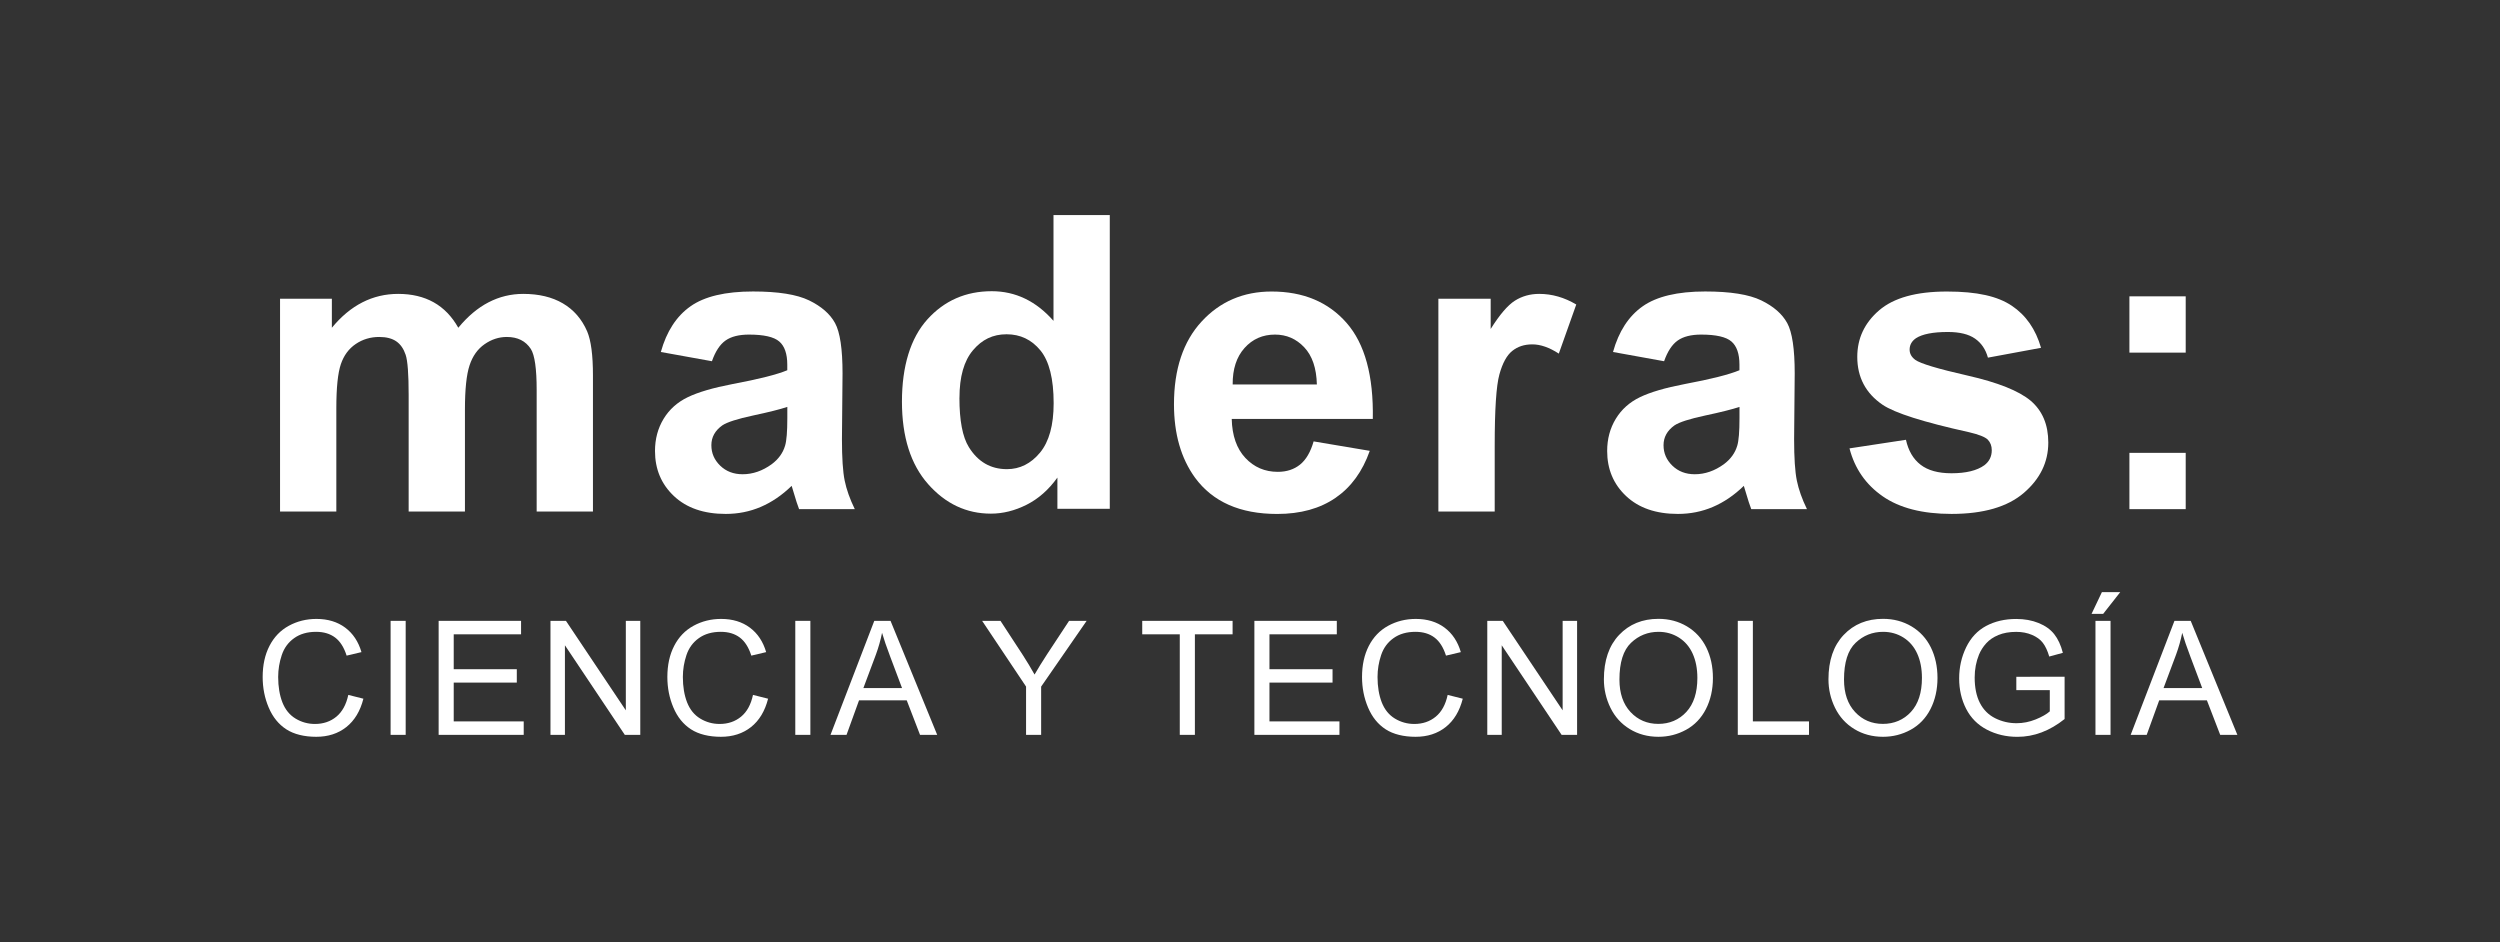 <?xml version="1.0" encoding="UTF-8"?>
<svg id="Capa_1" data-name="Capa 1" xmlns="http://www.w3.org/2000/svg" viewBox="0 0 633.32 238.74">
  <rect x="0" y="0" width="633.32" height="238.74" fill="#333333" stroke="none"/>
  <defs>
    <style>
      .cls-1 {
        fill: #fff;
        stroke-width: 0px;
      }
    </style>
  </defs>
  <g>
    <path class="cls-1" d="m70.92,75.67h13.15v7.36c4.7-5.72,10.31-8.58,16.8-8.58,3.45,0,6.45.71,8.99,2.13,2.54,1.42,4.62,3.57,6.24,6.45,2.37-2.88,4.92-5.03,7.67-6.45,2.74-1.42,5.67-2.13,8.78-2.13,3.96,0,7.31.8,10.05,2.41,2.74,1.61,4.79,3.97,6.14,7.08.98,2.3,1.47,6.02,1.47,11.17v34.47h-14.26v-30.81c0-5.35-.49-8.8-1.47-10.36-1.32-2.03-3.35-3.05-6.09-3.05-2,0-3.88.61-5.63,1.83-1.76,1.22-3.03,3-3.81,5.36-.78,2.35-1.17,6.07-1.17,11.14v25.89h-14.26v-29.55c0-5.25-.25-8.63-.76-10.15s-1.29-2.66-2.36-3.4-2.51-1.12-4.34-1.12c-2.2,0-4.18.59-5.94,1.78-1.76,1.19-3.02,2.89-3.78,5.13s-1.14,5.94-1.14,11.12v26.19h-14.26v-53.91Z"/>
    <path class="cls-1" d="m180.36,91.51l-12.95-2.34c1.45-5.21,3.96-9.07,7.51-11.57,3.55-2.51,8.83-3.76,15.84-3.76,6.36,0,11.1.75,14.21,2.26,3.11,1.51,5.3,3.42,6.57,5.74,1.27,2.32,1.9,6.57,1.9,12.77l-.15,16.65c0,4.74.23,8.23.69,10.48s1.31,4.66,2.56,7.23h-14.11c-.37-.95-.83-2.35-1.37-4.21-.24-.85-.41-1.4-.51-1.68-2.44,2.37-5.04,4.14-7.82,5.33-2.78,1.19-5.74,1.78-8.88,1.78-5.55,0-9.92-1.51-13.12-4.52-3.2-3.01-4.8-6.82-4.8-11.42,0-3.05.73-5.76,2.18-8.15,1.45-2.39,3.49-4.21,6.12-5.48,2.62-1.27,6.4-2.38,11.35-3.33,6.67-1.25,11.29-2.42,13.86-3.5v-1.42c0-2.74-.68-4.7-2.03-5.86-1.35-1.17-3.91-1.75-7.67-1.75-2.54,0-4.52.5-5.94,1.5s-2.57,2.75-3.45,5.25Zm19.09,11.57c-1.83.61-4.72,1.34-8.68,2.18-3.96.85-6.55,1.68-7.77,2.49-1.86,1.32-2.79,3-2.79,5.03s.74,3.72,2.23,5.18c1.49,1.45,3.38,2.18,5.69,2.18,2.57,0,5.03-.85,7.36-2.54,1.73-1.29,2.86-2.86,3.4-4.72.37-1.22.56-3.54.56-6.95v-2.84Z"/>
    <path class="cls-1" d="m281.12,128.9h-13.25v-7.92c-2.2,3.08-4.8,5.37-7.79,6.88-3,1.51-6.02,2.26-9.06,2.26-6.19,0-11.5-2.5-15.91-7.49s-6.62-11.96-6.62-20.89,2.15-16.08,6.45-20.84c4.3-4.75,9.73-7.13,16.3-7.13,6.02,0,11.24,2.51,15.64,7.51v-26.8h14.26v74.42Zm-38.07-28.12c0,5.75.79,9.92,2.39,12.49,2.3,3.72,5.52,5.58,9.65,5.58,3.28,0,6.07-1.4,8.38-4.19,2.3-2.79,3.45-6.96,3.45-12.51,0-6.19-1.12-10.65-3.35-13.38-2.23-2.72-5.09-4.09-8.58-4.09s-6.22,1.35-8.5,4.04-3.43,6.71-3.43,12.06Z"/>
    <path class="cls-1" d="m332.79,111.82l14.21,2.39c-1.83,5.21-4.71,9.18-8.66,11.9-3.94,2.72-8.88,4.09-14.8,4.09-9.38,0-16.31-3.06-20.81-9.19-3.55-4.91-5.33-11.1-5.33-18.58,0-8.93,2.34-15.93,7.01-20.99,4.67-5.06,10.58-7.59,17.72-7.59,8.02,0,14.35,2.65,18.99,7.94,4.64,5.3,6.85,13.41,6.65,24.34h-35.74c.1,4.23,1.25,7.52,3.45,9.87,2.2,2.35,4.94,3.53,8.22,3.53,2.23,0,4.11-.61,5.63-1.83,1.52-1.22,2.67-3.18,3.45-5.89Zm.81-14.42c-.1-4.13-1.17-7.27-3.2-9.42-2.03-2.15-4.5-3.22-7.41-3.22-3.11,0-5.69,1.13-7.72,3.4s-3.03,5.35-3,9.24h21.32Z"/>
    <path class="cls-1" d="m378.64,129.58h-14.26v-53.91h13.25v7.67c2.27-3.62,4.31-6.01,6.12-7.16,1.81-1.15,3.87-1.73,6.17-1.73,3.25,0,6.38.9,9.39,2.69l-4.42,12.44c-2.4-1.56-4.64-2.34-6.7-2.34s-3.69.55-5.08,1.65c-1.39,1.1-2.48,3.09-3.27,5.96-.8,2.88-1.19,8.9-1.19,18.07v16.65Z"/>
    <path class="cls-1" d="m421.57,91.51l-12.95-2.34c1.45-5.21,3.96-9.07,7.51-11.57s8.83-3.76,15.84-3.76c6.36,0,11.1.75,14.21,2.26,3.11,1.51,5.3,3.42,6.57,5.74s1.9,6.57,1.9,12.77l-.15,16.65c0,4.74.23,8.23.69,10.48.46,2.25,1.31,4.66,2.56,7.23h-14.11c-.37-.95-.83-2.35-1.37-4.21-.24-.85-.41-1.4-.51-1.68-2.44,2.37-5.04,4.14-7.82,5.33-2.78,1.19-5.74,1.78-8.88,1.78-5.55,0-9.92-1.51-13.12-4.52s-4.8-6.82-4.8-11.42c0-3.05.73-5.76,2.18-8.15,1.45-2.39,3.49-4.21,6.12-5.48,2.62-1.27,6.4-2.38,11.35-3.33,6.67-1.25,11.29-2.42,13.86-3.5v-1.42c0-2.74-.68-4.7-2.03-5.86-1.35-1.17-3.91-1.75-7.67-1.75-2.54,0-4.52.5-5.94,1.5s-2.57,2.75-3.45,5.25Zm19.09,11.57c-1.83.61-4.72,1.34-8.68,2.18-3.96.85-6.55,1.68-7.77,2.49-1.86,1.32-2.79,3-2.79,5.03s.74,3.72,2.23,5.18c1.49,1.45,3.38,2.18,5.69,2.18,2.57,0,5.03-.85,7.36-2.54,1.73-1.29,2.86-2.86,3.4-4.72.37-1.22.56-3.54.56-6.95v-2.84Z"/>
    <path class="cls-1" d="m468.51,113.59l14.32-2.18c.61,2.77,1.84,4.88,3.71,6.32,1.86,1.44,4.47,2.16,7.82,2.16,3.69,0,6.46-.68,8.33-2.03,1.25-.95,1.88-2.22,1.88-3.81,0-1.08-.34-1.98-1.02-2.69-.71-.68-2.3-1.3-4.77-1.88-11.51-2.54-18.8-4.86-21.88-6.95-4.26-2.91-6.4-6.95-6.4-12.13,0-4.67,1.84-8.6,5.53-11.78,3.69-3.18,9.41-4.77,17.16-4.77s12.86,1.2,16.45,3.6c3.59,2.4,6.06,5.96,7.41,10.66l-13.45,2.49c-.58-2.1-1.67-3.71-3.27-4.82-1.61-1.12-3.9-1.68-6.88-1.68-3.76,0-6.45.53-8.07,1.57-1.08.74-1.62,1.71-1.62,2.89,0,1.02.47,1.88,1.42,2.59,1.29.95,5.73,2.28,13.33,4.01,7.6,1.73,12.9,3.84,15.91,6.35,2.98,2.54,4.47,6.07,4.47,10.61,0,4.94-2.06,9.19-6.19,12.74-4.13,3.55-10.24,5.33-18.33,5.33-7.34,0-13.16-1.49-17.44-4.47-4.28-2.98-7.08-7.02-8.4-12.13Z"/>
    <path class="cls-1" d="m539.44,89.33v-14.26h14.26v14.26h-14.26Zm0,39.65v-14.26h14.26v14.26h-14.26Z"/>
  </g>
  <g>
    <path class="cls-1" d="m88.24,176.04l3.82.96c-.8,3.14-2.24,5.53-4.32,7.18-2.08,1.65-4.63,2.47-7.63,2.47s-5.64-.63-7.59-1.9c-1.95-1.27-3.43-3.1-4.45-5.51-1.02-2.4-1.53-4.98-1.53-7.74,0-3.01.57-5.63,1.72-7.87s2.78-3.94,4.9-5.1c2.12-1.16,4.46-1.74,7-1.74,2.89,0,5.32.74,7.29,2.21,1.97,1.47,3.34,3.54,4.12,6.2l-3.76.89c-.67-2.1-1.64-3.63-2.92-4.59s-2.88-1.44-4.81-1.44c-2.22,0-4.07.53-5.56,1.6-1.49,1.06-2.54,2.49-3.14,4.29-.6,1.79-.91,3.64-.91,5.55,0,2.45.36,4.6,1.07,6.43.72,1.83,1.83,3.2,3.34,4.11s3.15,1.36,4.9,1.36c2.14,0,3.95-.62,5.44-1.85,1.48-1.23,2.49-3.06,3.01-5.49Z"/>
    <path class="cls-1" d="m98.95,186.16v-28.88h3.82v28.88h-3.82Z"/>
    <path class="cls-1" d="m111.12,186.16v-28.88h20.88v3.41h-17.06v8.84h15.98v3.39h-15.98v9.83h17.73v3.41h-21.55Z"/>
    <path class="cls-1" d="m139.45,186.16v-28.88h3.92l15.17,22.67v-22.67h3.66v28.88h-3.92l-15.17-22.69v22.69h-3.66Z"/>
    <path class="cls-1" d="m190.76,176.04l3.82.96c-.8,3.14-2.24,5.53-4.32,7.18-2.08,1.65-4.63,2.47-7.63,2.47s-5.64-.63-7.59-1.9c-1.95-1.27-3.43-3.1-4.45-5.51s-1.53-4.98-1.53-7.74c0-3.01.57-5.63,1.72-7.87,1.15-2.24,2.78-3.94,4.9-5.1,2.12-1.16,4.46-1.74,7-1.74,2.89,0,5.32.74,7.29,2.21,1.97,1.47,3.34,3.54,4.12,6.2l-3.76.89c-.67-2.1-1.64-3.63-2.92-4.59s-2.88-1.44-4.81-1.44c-2.22,0-4.07.53-5.56,1.6-1.49,1.06-2.54,2.49-3.14,4.29-.6,1.79-.91,3.64-.91,5.55,0,2.45.36,4.6,1.07,6.43.72,1.83,1.83,3.2,3.34,4.11s3.15,1.36,4.9,1.36c2.14,0,3.95-.62,5.44-1.85s2.49-3.06,3.01-5.49Z"/>
    <path class="cls-1" d="m201.47,186.16v-28.88h3.82v28.88h-3.82Z"/>
    <path class="cls-1" d="m210.39,186.16l11.09-28.88h4.12l11.82,28.88h-4.35l-3.37-8.75h-12.08l-3.17,8.75h-4.06Zm8.33-11.86h9.79l-3.01-8c-.92-2.43-1.6-4.42-2.05-5.99-.37,1.85-.89,3.69-1.56,5.52l-3.17,8.47Z"/>
    <path class="cls-1" d="m259.93,186.16v-12.23l-11.13-16.65h4.65l5.69,8.71c1.05,1.63,2.03,3.26,2.94,4.89.87-1.51,1.92-3.21,3.15-5.1l5.59-8.49h4.45l-11.52,16.65v12.23h-3.82Z"/>
    <path class="cls-1" d="m298.87,186.16v-25.47h-9.51v-3.41h22.89v3.41h-9.55v25.47h-3.82Z"/>
    <path class="cls-1" d="m317.77,186.16v-28.88h20.88v3.41h-17.06v8.84h15.98v3.39h-15.98v9.83h17.73v3.41h-21.55Z"/>
    <path class="cls-1" d="m366.74,176.04l3.82.96c-.8,3.14-2.24,5.53-4.32,7.18-2.08,1.65-4.63,2.47-7.63,2.47s-5.64-.63-7.59-1.9c-1.95-1.27-3.43-3.1-4.45-5.51s-1.53-4.98-1.53-7.74c0-3.01.57-5.63,1.72-7.87s2.78-3.94,4.9-5.1c2.12-1.16,4.46-1.74,7-1.74,2.89,0,5.32.74,7.29,2.21,1.97,1.47,3.34,3.54,4.12,6.2l-3.76.89c-.67-2.1-1.64-3.63-2.92-4.59-1.27-.96-2.88-1.44-4.81-1.44-2.22,0-4.07.53-5.56,1.6-1.49,1.06-2.54,2.49-3.14,4.29-.6,1.79-.91,3.64-.91,5.55,0,2.45.36,4.6,1.07,6.43.72,1.83,1.83,3.2,3.34,4.11s3.15,1.36,4.9,1.36c2.14,0,3.95-.62,5.44-1.85s2.49-3.06,3.01-5.49Z"/>
    <path class="cls-1" d="m376.77,186.16v-28.88h3.92l15.17,22.67v-22.67h3.66v28.88h-3.92l-15.17-22.69v22.69h-3.66Z"/>
    <path class="cls-1" d="m406.31,172.1c0-4.79,1.29-8.55,3.86-11.26,2.57-2.71,5.9-4.07,9.97-4.07,2.67,0,5.07.64,7.21,1.91,2.14,1.28,3.77,3.05,4.9,5.33,1.12,2.28,1.68,4.86,1.68,7.75s-.59,5.55-1.77,7.86c-1.18,2.31-2.86,4.06-5.02,5.25-2.17,1.19-4.5,1.78-7.01,1.78-2.72,0-5.15-.66-7.29-1.97s-3.76-3.11-4.87-5.38-1.66-4.68-1.66-7.21Zm3.94.06c0,3.48.94,6.22,2.81,8.22,1.87,2,4.22,3,7.04,3s5.24-1.01,7.1-3.03c1.86-2.02,2.79-4.89,2.79-8.61,0-2.35-.4-4.4-1.19-6.15-.79-1.75-1.96-3.11-3.49-4.08-1.53-.96-3.25-1.45-5.15-1.45-2.7,0-5.03.93-6.98,2.79-1.95,1.86-2.93,4.96-2.93,9.31Z"/>
    <path class="cls-1" d="m440.23,186.16v-28.88h3.82v25.47h14.22v3.41h-18.04Z"/>
    <path class="cls-1" d="m463.2,172.1c0-4.79,1.29-8.55,3.86-11.26,2.57-2.71,5.9-4.07,9.97-4.07,2.67,0,5.07.64,7.21,1.91,2.14,1.28,3.77,3.05,4.9,5.33,1.12,2.28,1.68,4.86,1.68,7.75s-.59,5.55-1.77,7.86c-1.18,2.31-2.86,4.06-5.02,5.25-2.17,1.19-4.5,1.78-7.01,1.78-2.72,0-5.15-.66-7.29-1.97s-3.76-3.11-4.87-5.38-1.66-4.68-1.66-7.21Zm3.94.06c0,3.48.94,6.22,2.81,8.22,1.87,2,4.22,3,7.04,3s5.24-1.01,7.1-3.03c1.86-2.02,2.79-4.89,2.79-8.61,0-2.35-.4-4.4-1.19-6.15-.79-1.75-1.96-3.11-3.49-4.08-1.53-.96-3.25-1.45-5.15-1.45-2.7,0-5.03.93-6.98,2.79-1.95,1.86-2.93,4.96-2.93,9.31Z"/>
    <path class="cls-1" d="m510.79,174.84v-3.39l12.23-.02v10.72c-1.88,1.5-3.81,2.62-5.81,3.38-2,.76-4.05,1.13-6.15,1.13-2.84,0-5.41-.61-7.73-1.82-2.32-1.21-4.07-2.97-5.25-5.27-1.18-2.3-1.77-4.87-1.77-7.7s.59-5.43,1.76-7.87c1.18-2.44,2.87-4.25,5.07-5.43,2.21-1.18,4.75-1.77,7.62-1.77,2.09,0,3.98.34,5.66,1.02,1.69.68,3.01,1.62,3.97,2.83.96,1.21,1.69,2.79,2.19,4.73l-3.45.94c-.43-1.47-.97-2.62-1.62-3.47-.64-.84-1.56-1.51-2.76-2.02-1.19-.51-2.52-.76-3.98-.76-1.75,0-3.26.27-4.53.8s-2.3,1.23-3.08,2.1c-.78.86-1.39,1.82-1.82,2.85-.73,1.79-1.1,3.72-1.1,5.81,0,2.57.44,4.73,1.33,6.46.89,1.73,2.18,3.02,3.87,3.86,1.69.84,3.49,1.26,5.4,1.26,1.65,0,3.27-.32,4.85-.96s2.77-1.32,3.58-2.04v-5.38h-8.49Z"/>
    <path class="cls-1" d="m529.85,155.51l2.62-5.51h4.65l-4.33,5.51h-2.93Zm.99,30.65v-28.88h3.82v28.88h-3.82Z"/>
    <path class="cls-1" d="m539.76,186.16l11.09-28.88h4.12l11.82,28.88h-4.35l-3.37-8.75h-12.08l-3.17,8.75h-4.06Zm8.33-11.86h9.79l-3.01-8c-.92-2.43-1.6-4.42-2.05-5.99-.37,1.85-.89,3.69-1.56,5.52l-3.17,8.47Z"/>
  </g>
</svg>